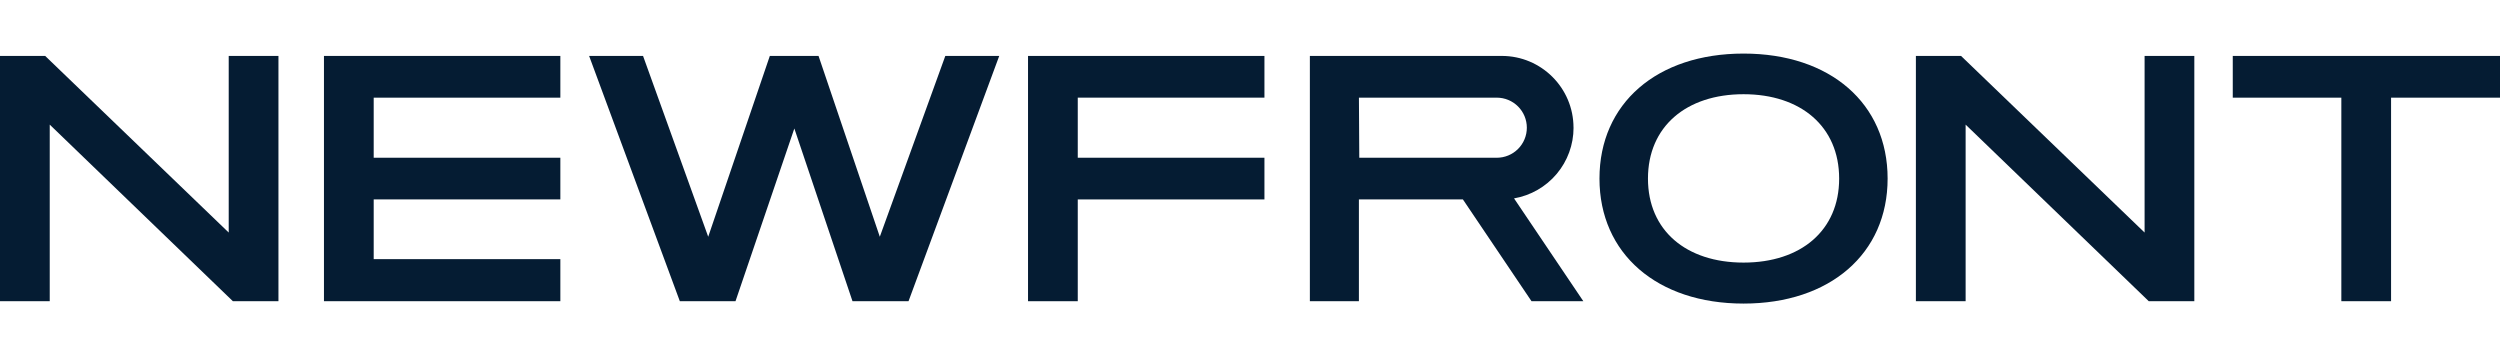 <svg width="337" height="49" viewBox="0 0 337 49" fill="none" xmlns="http://www.w3.org/2000/svg">
<path fill-rule="evenodd" clip-rule="evenodd" d="M235.03 7.222C223.344 7.222 215.609 13.942 215.609 24.072C215.609 34.198 223.387 40.922 235.03 40.922C246.676 40.922 254.451 34.198 254.451 24.072C254.451 13.945 246.719 7.222 235.03 7.222ZM235.03 12.7C242.762 12.7 247.918 17.074 247.918 24.072C247.918 31.069 242.762 35.397 235.03 35.397C227.298 35.397 222.145 31.069 222.145 24.072C222.145 17.074 227.298 12.7 235.03 12.7Z" fill="#051C33"/>
<path d="M6.09 7.541H0V40.606H6.704V16.799L31.396 40.606H37.535V7.541H30.831V31.348L6.09 7.541ZM75.536 7.541H43.67V40.606H75.536V34.934H50.374V26.883H75.536V21.264H50.374V13.162H75.536V7.541ZM79.414 7.541H86.684L95.467 31.914L103.772 7.541H110.339L118.598 31.914L127.427 7.541H134.696L122.468 40.606H114.917L107.077 17.319L99.145 40.606H91.642L79.414 7.541ZM264.35 7.541H258.262V40.606H264.966V16.799L289.656 40.606H295.795V7.541H289.091V31.348L264.35 7.541ZM315.613 13.162H300.977V7.541H337V13.162H322.316V40.603H315.613V13.162Z" fill="#051C33"/>
<path fill-rule="evenodd" clip-rule="evenodd" d="M212.114 17.211C212.115 19.49 211.311 21.697 209.844 23.441C208.376 25.185 206.34 26.354 204.094 26.743L204.089 26.738L213.433 40.603H206.448L197.2 26.883H183.18V40.603H176.57V7.539H202.442C207.781 7.539 212.109 11.872 212.109 17.211H212.114ZM183.183 13.164L183.231 21.264H201.768C202.842 21.264 203.873 20.838 204.632 20.078C205.392 19.319 205.818 18.288 205.818 17.214C205.818 16.14 205.392 15.11 204.632 14.351C203.873 13.591 202.842 13.164 201.768 13.164H183.183Z" fill="#051C33"/>
<path d="M138.578 7.541H170.446V13.162H145.282V21.262H170.446V26.883H145.282V40.603H138.578V7.544V7.541Z" fill="#051C33"/>
</svg>
